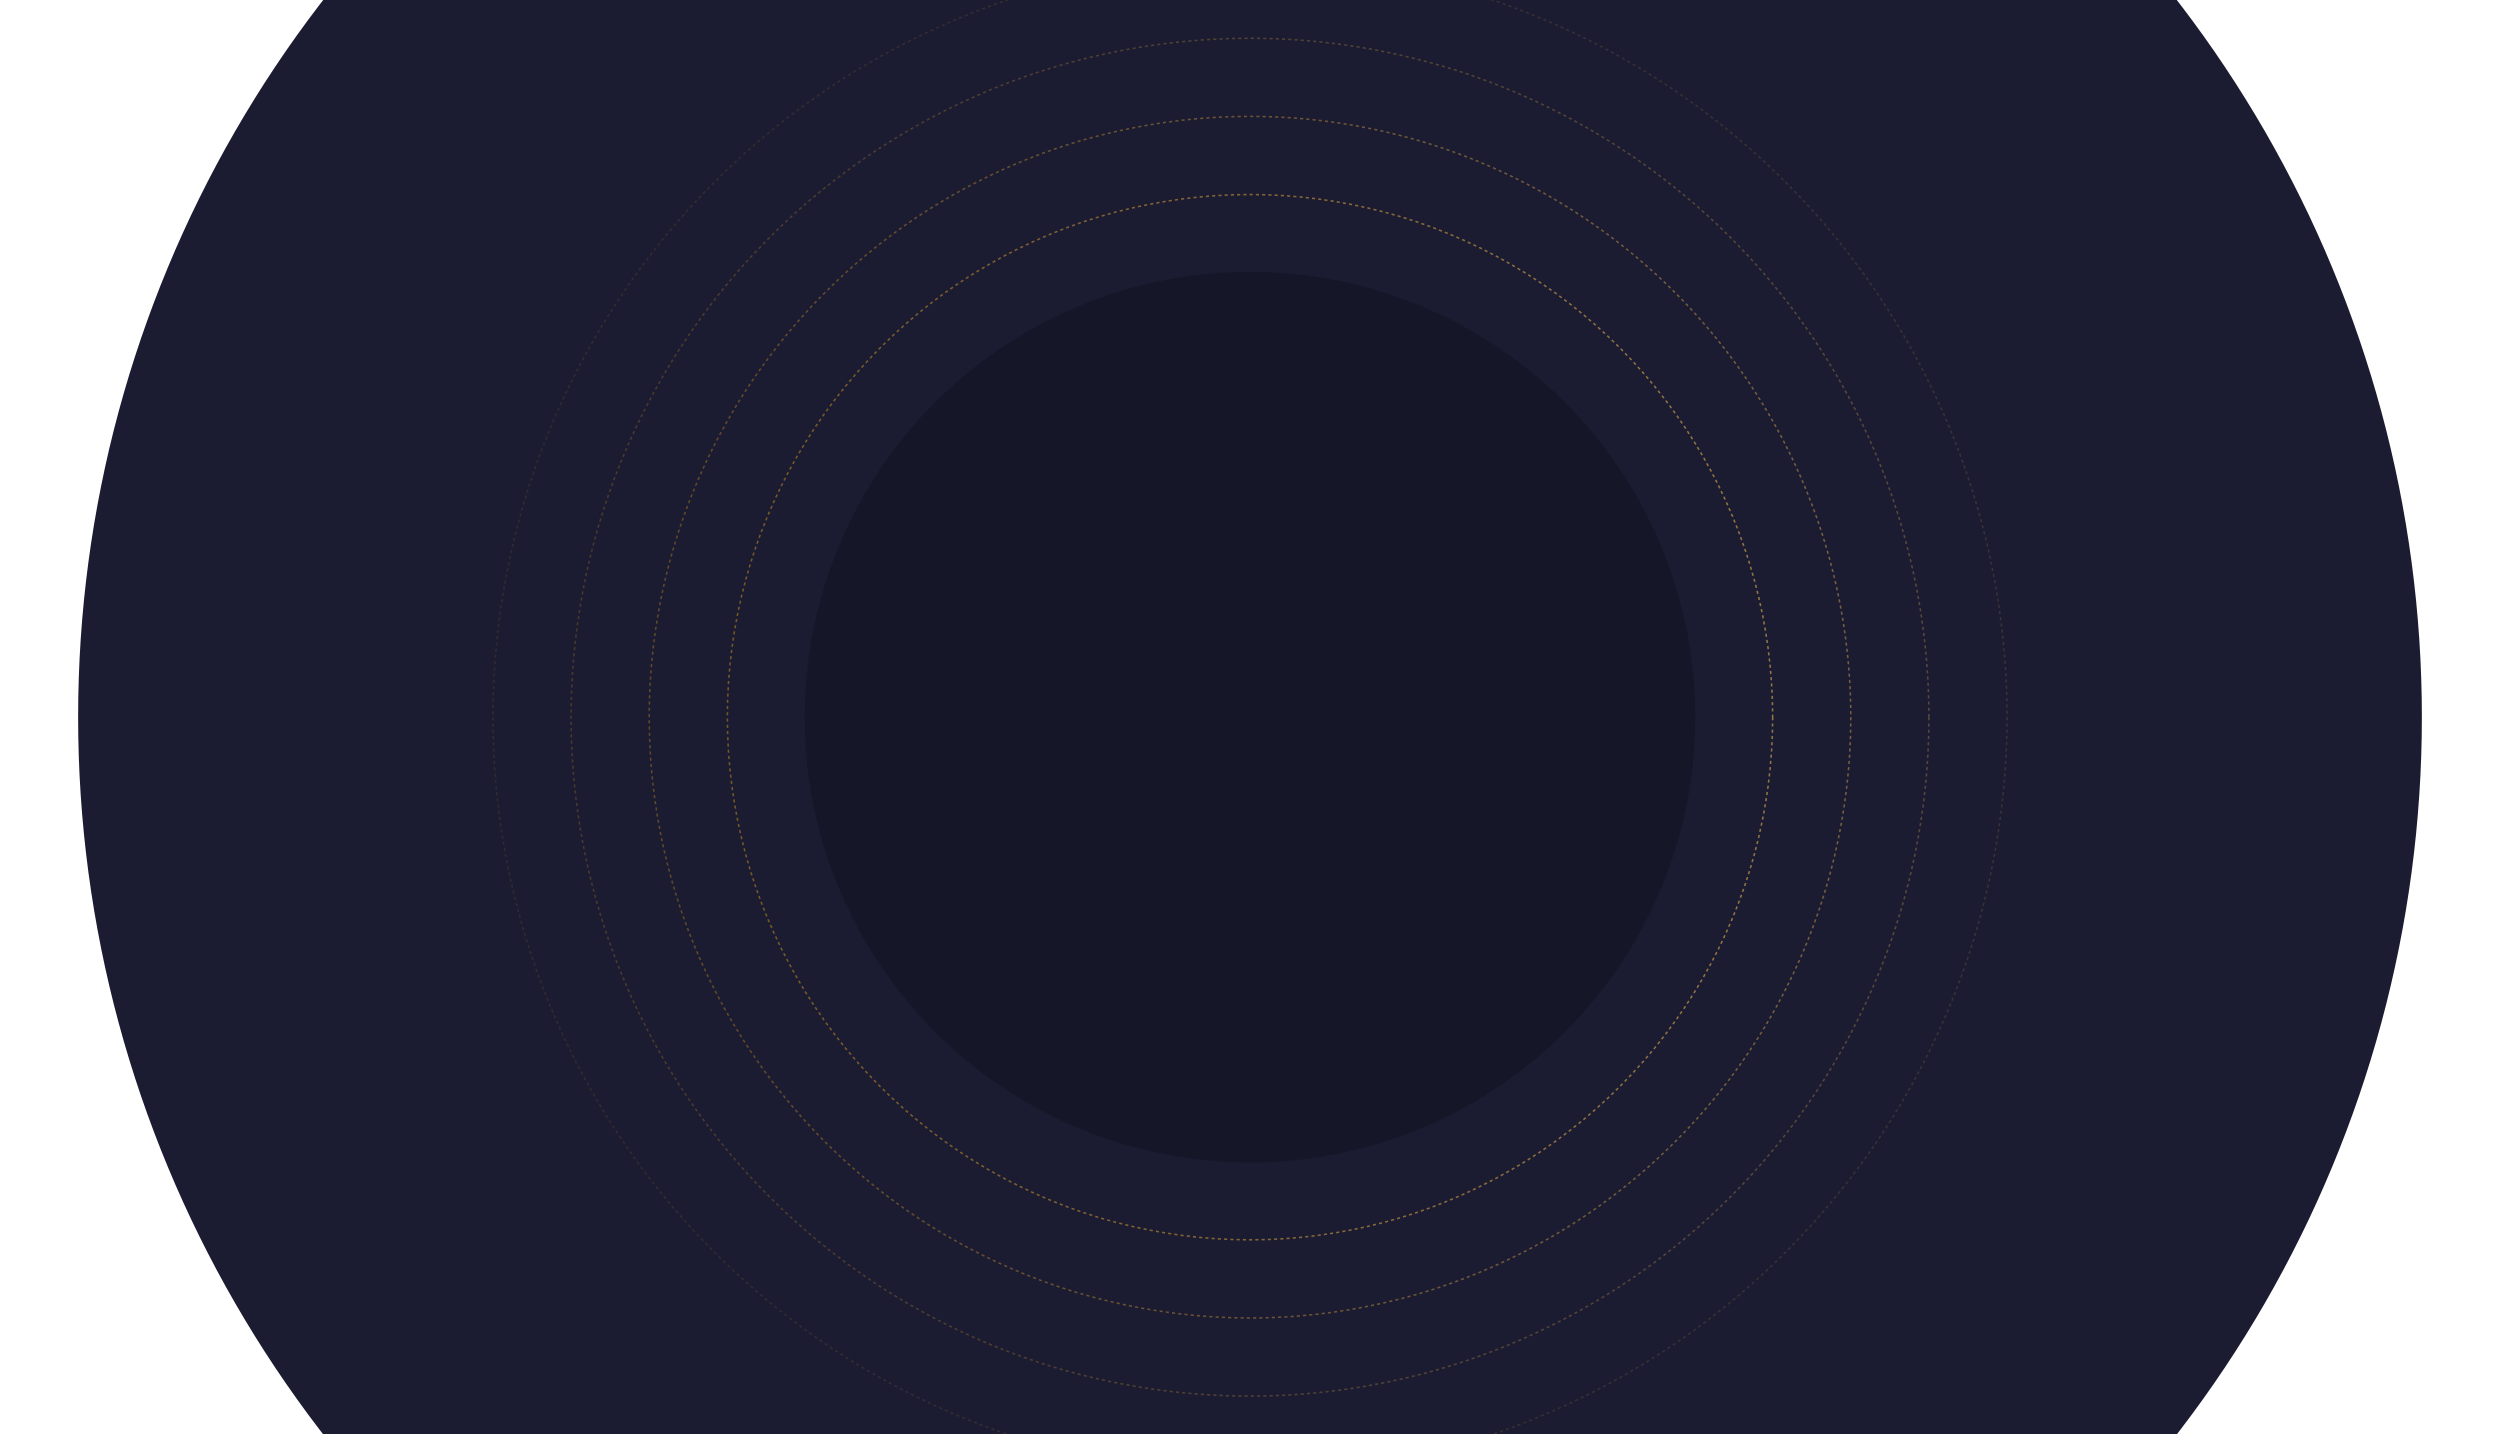 <svg width="1600" height="918" viewBox="0 0 1600 918" fill="none" xmlns="http://www.w3.org/2000/svg">
<g clipPath="url(#clip0_953_116648)">
<g filter="url(#filter0_f_953_116648)">
<circle cx="800" cy="459" r="750" fill="#1B1B31"/>
</g>
<circle opacity="0.4" cx="800" cy="459" r="285" fill="#10101E"/>
<circle opacity="0.8" cx="800" cy="459" r="334.5" stroke="url(#paint0_linear_953_116648)" stroke-dasharray="2 2"/>
<circle opacity="0.6" cx="800" cy="459" r="384.5" stroke="url(#paint1_linear_953_116648)" stroke-dasharray="2 2"/>
<circle opacity="0.4" cx="800" cy="459" r="434.5" stroke="url(#paint2_linear_953_116648)" stroke-dasharray="2 2"/>
<circle opacity="0.2" cx="800" cy="459" r="484.5" stroke="url(#paint3_linear_953_116648)" stroke-dasharray="2 2"/>
</g>
<defs>
<filter id="filter0_f_953_116648" x="-450" y="-791" width="2500" height="2500" filterUnits="userSpaceOnUse" color-interpolation-filters="sRGB">
<feFlood flood-opacity="0" result="BackgroundImageFix"/>
<feBlend mode="normal" in="SourceGraphic" in2="BackgroundImageFix" result="shape"/>
<feGaussianBlur stdDeviation="250" result="effect1_foregroundBlur_953_116648"/>
</filter>
<linearGradient id="paint0_linear_953_116648" x1="465" y1="459" x2="1135" y2="459" gradientUnits="userSpaceOnUse">
<stop stop-color="#8D6723"/>
<stop offset="1" stop-color="#B08C4A"/>
</linearGradient>
<linearGradient id="paint1_linear_953_116648" x1="415" y1="459" x2="1185" y2="459" gradientUnits="userSpaceOnUse">
<stop stop-color="#8D6723"/>
<stop offset="1" stop-color="#B08C4A"/>
</linearGradient>
<linearGradient id="paint2_linear_953_116648" x1="365" y1="459" x2="1235" y2="459" gradientUnits="userSpaceOnUse">
<stop stop-color="#8D6723"/>
<stop offset="1" stop-color="#B08C4A"/>
</linearGradient>
<linearGradient id="paint3_linear_953_116648" x1="315" y1="459" x2="1285" y2="459" gradientUnits="userSpaceOnUse">
<stop stop-color="#8D6723"/>
<stop offset="1" stop-color="#B08C4A"/>
</linearGradient>
<clipPath id="clip0_953_116648">
<rect width="1808" height="918" fill="white" transform="translate(-104)"/>
</clipPath>
</defs>
</svg>
